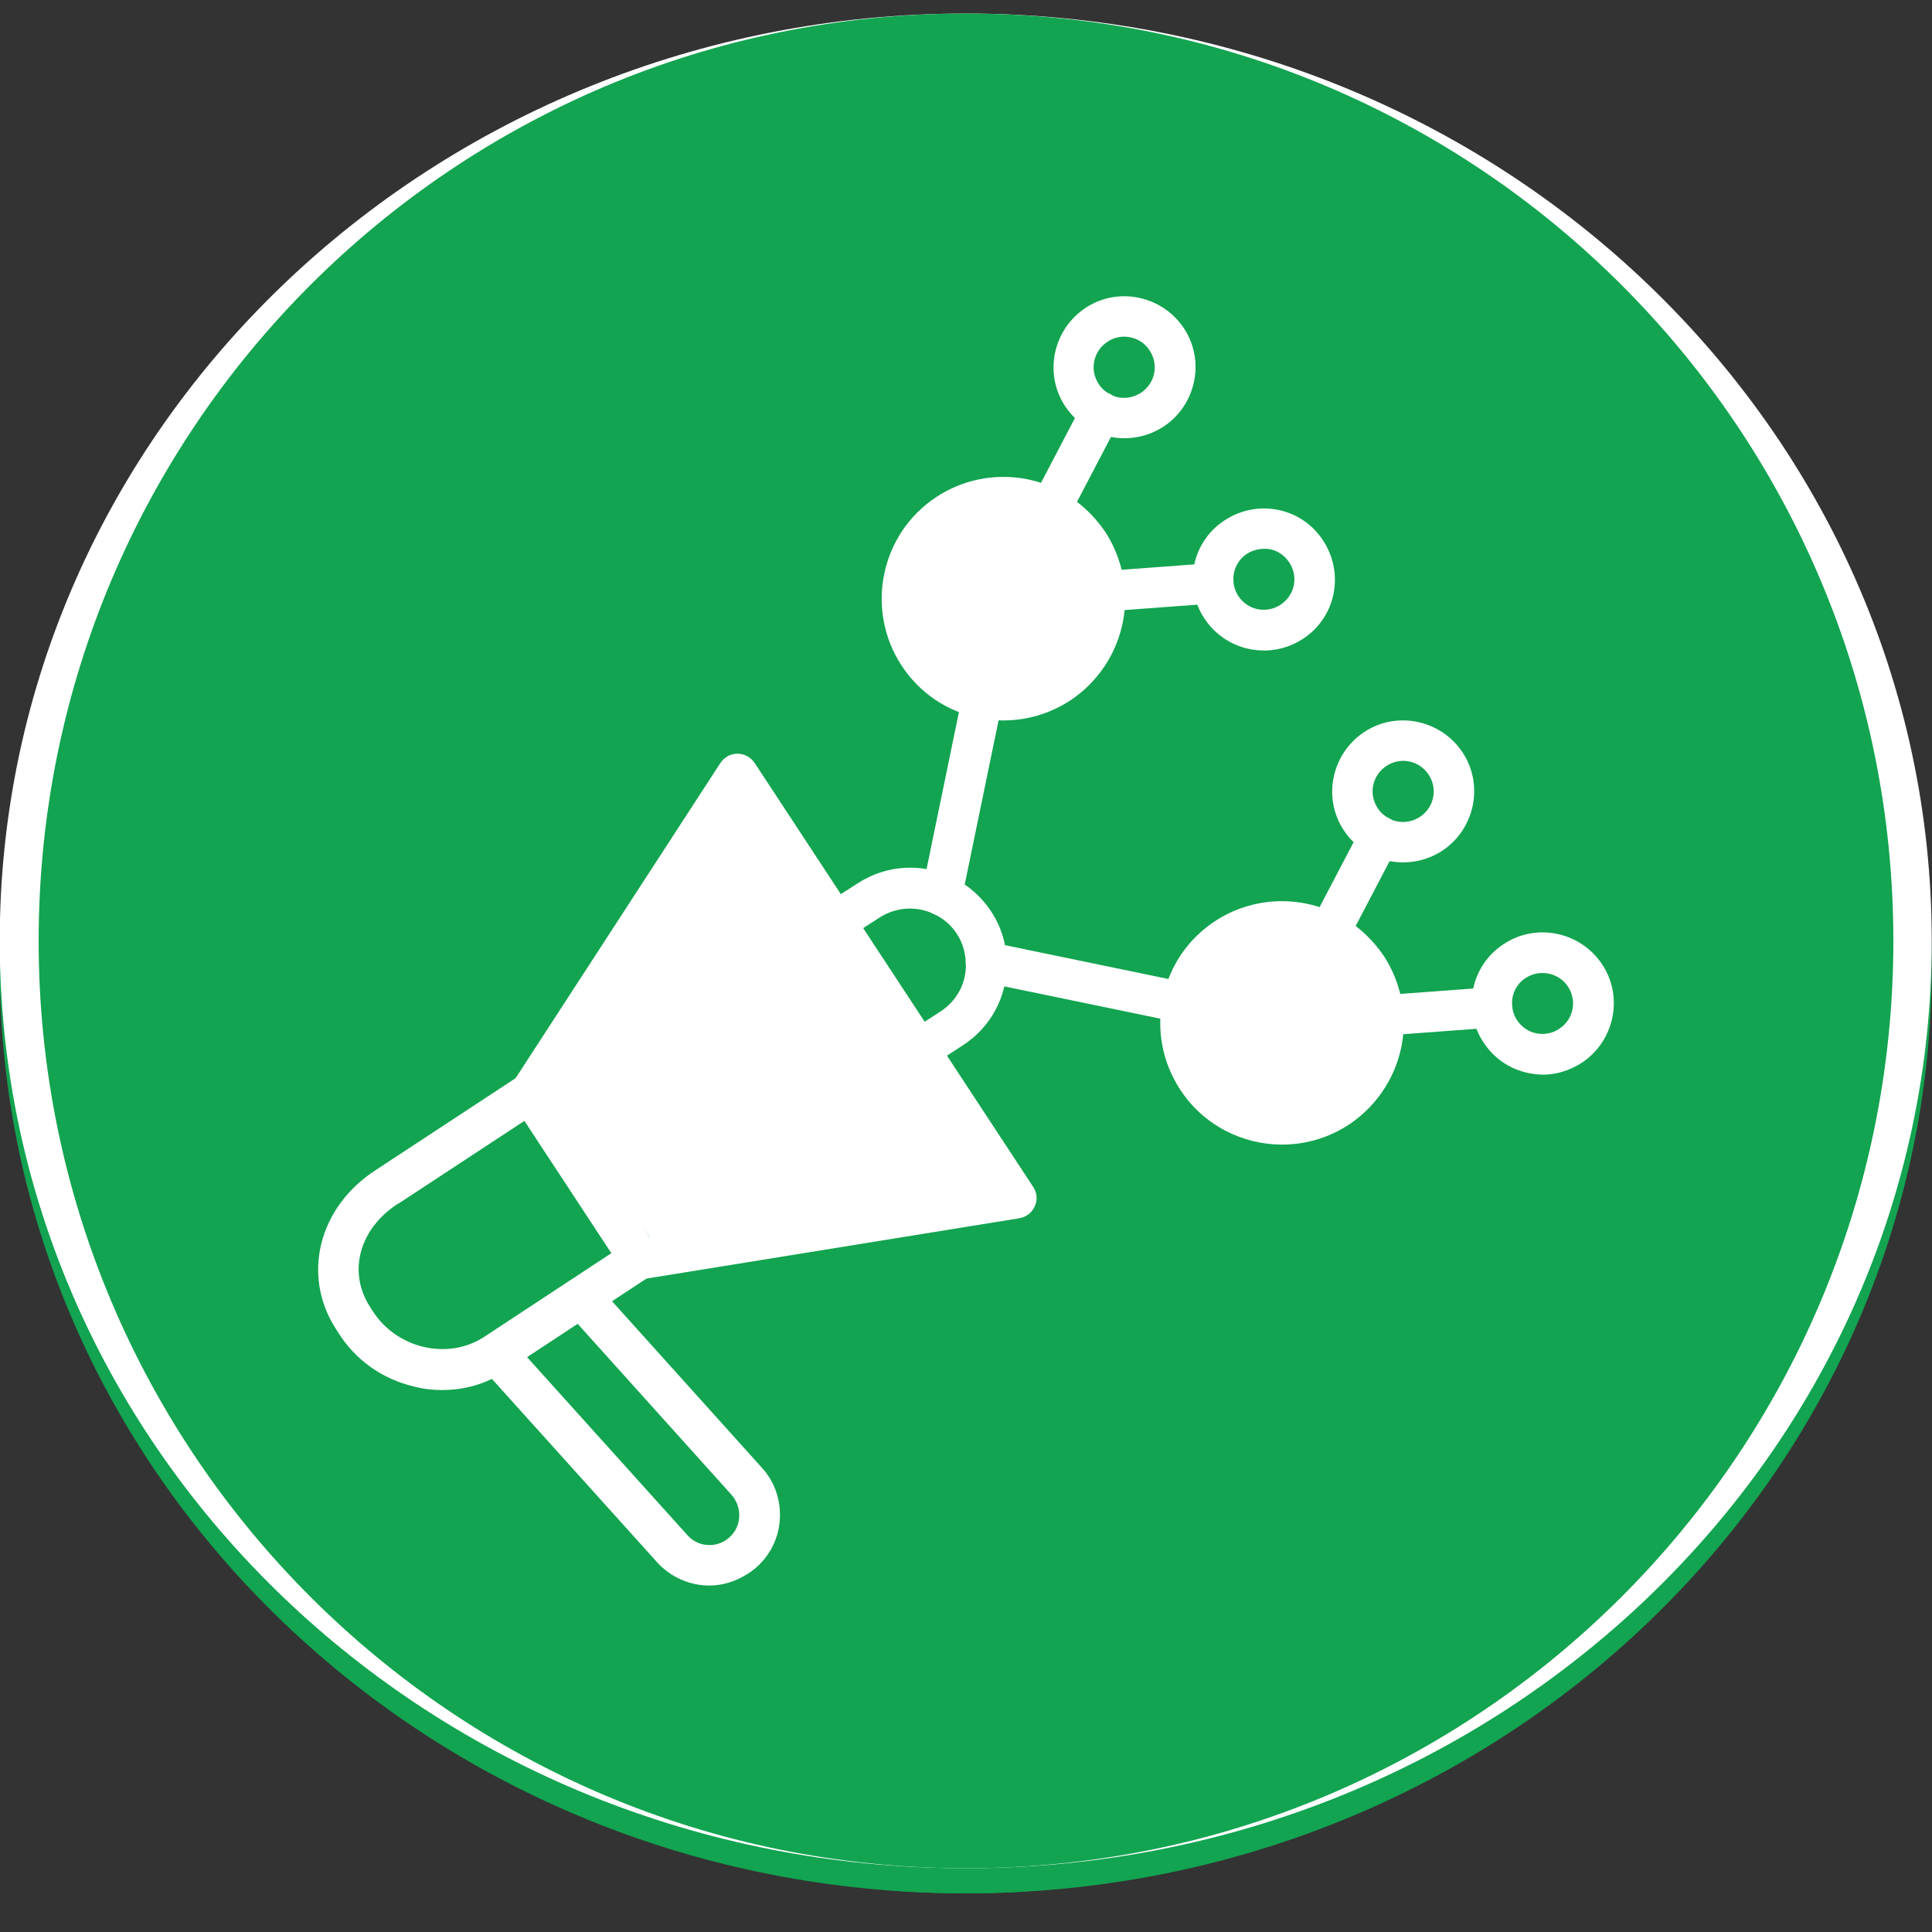 <svg width="154" height="154" viewBox="0 0 154 154" fill="none" xmlns="http://www.w3.org/2000/svg">
<rect x="0" y="0" width="154" height="154" fill="#333333" stroke="none"/>
<g clip-path="url(#clip0_568_462)">
<path d="M76.978 150.92C119.504 150.92 153.979 117.825 153.979 77C153.979 36.175 119.504 3.08 76.978 3.08C34.453 3.08 -0.021 36.175 -0.021 77C-0.021 117.825 34.453 150.92 76.978 150.92Z" fill="#12A450"/>
<path d="M77 150.92C117.825 150.92 150.92 117.825 150.92 77C150.92 36.175 117.825 3.08 77 3.08C36.175 3.08 3.08 36.175 3.08 77C3.08 117.825 36.175 150.92 77 150.92Z" fill="#12A450"/>
<path d="M88.041 50.74C87.194 50.74 86.498 50.096 86.421 49.249C86.344 48.35 87.012 47.577 87.912 47.528L96.576 46.884C97.475 46.807 98.248 47.475 98.298 48.374C98.375 49.274 97.706 50.047 96.807 50.096L88.143 50.74H88.041Z" fill="#12A450"/>
<path d="M83.72 44.183C83.464 44.183 83.206 44.13 82.975 44.004C82.177 43.591 81.869 42.615 82.282 41.817L86.32 34.105C86.732 33.307 87.709 32.999 88.506 33.412C89.304 33.825 89.612 34.801 89.199 35.599L85.162 43.311C84.853 43.85 84.287 44.186 83.723 44.186L83.72 44.183Z" fill="#12A450"/>
<path d="M110.254 84.549C109.407 84.549 108.711 83.905 108.634 83.058C108.557 82.159 109.225 81.386 110.125 81.337L118.789 80.693C119.688 80.616 120.461 81.284 120.51 82.184C120.587 83.083 119.919 83.856 119.02 83.905L110.356 84.549H110.254Z" fill="#12A450"/>
<path d="M105.933 77.992C105.677 77.992 105.419 77.939 105.188 77.813C104.39 77.4 104.082 76.424 104.495 75.626L108.533 67.914C108.945 67.116 109.922 66.808 110.719 67.221C111.517 67.634 111.825 68.61 111.412 69.408L107.374 77.12C107.091 77.659 106.527 77.995 105.936 77.995L105.933 77.992Z" fill="#12A450"/>
<path d="M100.74 53.851C98.889 53.851 97.09 52.951 96.009 51.307C95.47 50.509 95.162 49.585 95.082 48.609C94.928 46.551 95.905 44.571 97.626 43.468C98.886 42.646 100.405 42.338 101.895 42.646C103.386 42.954 104.646 43.828 105.468 45.088C106.29 46.348 106.598 47.866 106.29 49.357C105.982 50.848 105.108 52.107 103.848 52.93C102.896 53.546 101.818 53.857 100.737 53.857L100.74 53.851ZM99.403 46.138C98.658 46.628 98.245 47.475 98.322 48.35C98.347 48.763 98.476 49.148 98.707 49.508C99.453 50.638 100.944 50.946 102.074 50.201C102.613 49.841 103.001 49.301 103.127 48.658C103.254 48.014 103.127 47.373 102.767 46.831C102.407 46.289 101.868 45.904 101.224 45.778C100.58 45.676 99.939 45.803 99.397 46.138H99.403Z" fill="#12A450"/>
<path d="M111.846 70.741C110.947 70.741 110.048 70.535 109.225 70.098C108.378 69.66 107.658 68.992 107.119 68.194C105.397 65.598 106.142 62.074 108.739 60.353C111.335 58.631 114.859 59.376 116.58 61.973C118.302 64.569 117.557 68.093 114.96 69.814C114.009 70.43 112.931 70.741 111.85 70.741H111.846ZM110.51 63.054C109.379 63.799 109.071 65.29 109.817 66.42C110.048 66.781 110.356 67.036 110.716 67.243C111.486 67.655 112.438 67.603 113.183 67.113C114.314 66.368 114.622 64.877 113.876 63.747C113.131 62.616 111.64 62.308 110.51 63.054Z" fill="#12A450"/>
<path d="M122.98 87.66C122.595 87.66 122.21 87.608 121.822 87.531C120.332 87.222 119.072 86.348 118.25 85.088C117.711 84.29 117.403 83.366 117.323 82.39C117.169 80.333 118.145 78.352 119.867 77.249C122.463 75.528 125.987 76.273 127.708 78.87C129.43 81.466 128.685 84.99 126.088 86.711C125.136 87.327 124.058 87.663 122.977 87.663L122.98 87.66ZM121.616 79.945C120.871 80.434 120.458 81.281 120.535 82.156C120.56 82.569 120.689 82.954 120.92 83.314C121.28 83.853 121.819 84.241 122.463 84.367C123.107 84.494 123.747 84.367 124.289 84.007C125.42 83.262 125.728 81.771 124.982 80.641C124.262 79.535 122.746 79.227 121.616 79.948V79.945Z" fill="#12A450"/>
<path d="M89.634 36.932C88.734 36.932 87.835 36.726 87.013 36.289C86.165 35.851 85.445 35.183 84.906 34.385C83.184 31.789 83.929 28.265 86.526 26.543C89.122 24.822 92.646 25.567 94.368 28.163C96.089 30.76 95.344 34.283 92.748 36.005C91.796 36.621 90.718 36.932 89.637 36.932H89.634ZM89.609 28.835C89.147 28.835 88.682 28.964 88.272 29.248C87.142 29.993 86.834 31.484 87.579 32.614C87.81 32.974 88.118 33.23 88.479 33.437C89.249 33.849 90.2 33.797 90.946 33.307C92.076 32.562 92.384 31.071 91.639 29.941C91.177 29.22 90.404 28.835 89.609 28.835Z" fill="#12A450"/>
<path d="M94.263 83.52C94.161 83.52 94.056 83.52 93.927 83.496L78.271 80.256C77.397 80.077 76.833 79.227 77.012 78.352C77.19 77.477 78.04 76.914 78.915 77.092L94.571 80.333C95.445 80.511 96.009 81.361 95.83 82.236C95.701 82.981 95.008 83.52 94.263 83.52Z" fill="#12A450"/>
<path d="M75.084 74.983C74.982 74.983 74.853 74.983 74.748 74.958C73.873 74.779 73.309 73.929 73.488 73.055L76.728 57.346C76.907 56.472 77.757 55.908 78.632 56.087C79.506 56.265 80.07 57.115 79.891 57.99L76.651 73.698C76.497 74.468 75.829 74.983 75.084 74.983Z" fill="#12A450"/>
<path d="M79.994 59.429C79.325 59.429 78.657 59.352 78.013 59.222C75.469 58.708 73.282 57.217 71.869 55.058C68.936 50.586 70.171 44.543 74.647 41.611C77.579 39.683 81.358 39.476 84.469 41.121C85.935 41.891 87.167 43.025 88.094 44.386C88.993 45.775 89.532 47.367 89.662 48.987C89.917 52.511 88.248 55.877 85.316 57.83C83.696 58.883 81.869 59.425 79.994 59.425V59.429ZM79.969 43.259C78.734 43.259 77.474 43.619 76.421 44.312C73.439 46.265 72.617 50.303 74.57 53.284C75.522 54.722 76.988 55.726 78.685 56.062C80.382 56.422 82.103 56.087 83.545 55.135C85.498 53.851 86.631 51.587 86.449 49.246C86.372 48.165 86.012 47.087 85.396 46.16C84.78 45.233 83.958 44.487 82.978 43.973C82.026 43.483 80.998 43.252 79.969 43.252V43.259Z" fill="#12A450"/>
<path d="M102.206 93.238C99.043 93.238 95.932 91.695 94.081 88.867C92.667 86.708 92.153 84.112 92.692 81.565C93.206 79.02 94.697 76.834 96.856 75.42C99.788 73.492 103.567 73.313 106.678 74.93C108.144 75.7 109.376 76.834 110.303 78.195C111.203 79.584 111.742 81.177 111.871 82.797C112.127 86.32 110.457 89.686 107.525 91.639C105.88 92.72 104.029 93.235 102.203 93.235L102.206 93.238ZM102.181 77.068C100.946 77.068 99.687 77.428 98.633 78.121C97.195 79.073 96.191 80.539 95.855 82.236C95.495 83.933 95.831 85.655 96.782 87.096C98.735 90.078 102.773 90.9 105.754 88.947C107.707 87.663 108.84 85.399 108.659 83.058C108.582 81.977 108.221 80.899 107.605 79.972C107.014 79.045 106.167 78.3 105.187 77.785C104.236 77.296 103.207 77.065 102.178 77.065L102.181 77.068Z" fill="#12A450"/>
<path d="M35.284 112.802C34.539 112.802 33.769 112.725 32.996 112.519C30.476 111.927 28.342 110.412 26.98 108.25L26.749 107.889C24.023 103.62 25.413 98.172 29.989 95.24L41.379 87.758C42.125 87.269 43.129 87.475 43.615 88.22C44.102 88.966 43.899 89.97 43.153 90.457L31.764 97.938H31.739C28.653 99.918 27.701 103.362 29.475 106.14L29.706 106.5C31.61 109.482 35.644 110.433 38.524 108.607L50.093 100.996C50.838 100.507 51.842 100.713 52.329 101.458C52.818 102.204 52.612 103.208 51.867 103.694L40.298 111.305H40.274C38.758 112.309 37.061 112.796 35.287 112.796L35.284 112.802Z" fill="#12A450"/>
<path d="M50.992 103.984C50.453 103.984 49.938 103.728 49.63 103.263L40.914 89.998C40.553 89.459 40.553 88.763 40.914 88.224L57.419 62.823C57.727 62.361 58.217 62.077 58.781 62.077C59.344 62.077 59.834 62.361 60.142 62.798L82.355 96.607C82.663 97.069 82.716 97.636 82.485 98.15C82.254 98.665 81.816 98.997 81.277 99.102L51.247 103.962C51.146 103.987 51.069 103.987 50.992 103.987V103.984ZM44.206 89.123L51.765 100.614L78.296 96.321L58.809 66.651L44.206 89.123Z" fill="#12A450"/>
<path d="M56.545 128.384C55.002 128.384 53.487 127.74 52.381 126.533L38.37 110.979C37.779 110.31 37.831 109.281 38.499 108.69C39.168 108.099 40.197 108.151 40.788 108.819L54.799 124.373C55.569 125.248 56.856 125.402 57.833 124.786L57.857 124.762C58.449 124.377 58.834 123.757 58.911 123.064C58.988 122.371 58.781 121.703 58.319 121.161L45.131 106.506C44.539 105.838 44.592 104.809 45.26 104.218C45.928 103.627 46.957 103.679 47.548 104.347L60.737 119.002C61.843 120.209 62.333 121.857 62.126 123.474C61.92 125.094 61.02 126.533 59.631 127.432L59.579 127.457C58.627 128.073 57.574 128.384 56.545 128.384Z" fill="#12A450"/>
<path d="M73.233 87.299C72.694 87.299 72.179 87.044 71.871 86.554C71.381 85.809 71.615 84.805 72.361 84.318L74.933 82.646C76.269 81.799 77.039 80.357 76.99 78.79C76.966 77.967 76.734 77.169 76.297 76.476C75.86 75.783 75.244 75.241 74.498 74.881C73.085 74.188 71.465 74.29 70.153 75.112L67.427 76.861C66.681 77.351 65.677 77.117 65.191 76.372C64.704 75.626 64.935 74.622 65.68 74.136L68.406 72.386C70.695 70.92 73.497 70.766 75.94 71.949C77.2 72.565 78.281 73.516 79.051 74.727C79.821 75.91 80.233 77.299 80.258 78.713C80.31 81.411 78.974 83.905 76.71 85.347L74.138 87.019C73.83 87.226 73.547 87.303 73.239 87.303L73.233 87.299Z" fill="#12A450"/>
<path d="M79.926 57.288C84.093 57.288 87.472 53.91 87.472 49.742C87.472 45.575 84.093 42.196 79.926 42.196C75.758 42.196 72.38 45.575 72.38 49.742C72.38 53.91 75.758 57.288 79.926 57.288Z" fill="#12A450"/>
<path d="M102.102 91.168C106.269 91.168 109.648 87.79 109.648 83.622C109.648 79.454 106.269 76.076 102.102 76.076C97.934 76.076 94.556 79.454 94.556 83.622C94.556 87.79 97.934 91.168 102.102 91.168Z" fill="#12A450"/>
<path d="M42.812 87.417V88.039L52.289 101.332L82.236 97.639L57.74 64.988" fill="#12A450"/>
<g clip-path="url(#clip1_568_462)">
<path d="M76.978 148.92C119.504 148.92 153.979 115.825 153.979 75C153.979 34.175 119.504 1.08 76.978 1.08C34.453 1.08 -0.021 34.175 -0.021 75C-0.021 115.825 34.453 148.92 76.978 148.92Z" fill="white"/>
<path d="M77 148.92C117.825 148.92 150.92 115.825 150.92 75C150.92 34.175 117.825 1.08 77 1.08C36.175 1.08 3.08 34.175 3.08 75C3.08 115.825 36.175 148.92 77 148.92Z" fill="#12A450"/>
<path d="M88.041 48.74C87.194 48.74 86.498 48.096 86.421 47.249C86.344 46.35 87.012 45.577 87.912 45.528L96.576 44.884C97.475 44.807 98.248 45.475 98.298 46.374C98.375 47.274 97.706 48.047 96.807 48.096L88.143 48.74H88.041Z" fill="white"/>
<path d="M83.72 42.183C83.464 42.183 83.206 42.13 82.975 42.004C82.177 41.591 81.869 40.615 82.282 39.817L86.32 32.105C86.732 31.307 87.709 30.999 88.506 31.412C89.304 31.825 89.612 32.801 89.199 33.599L85.162 41.311C84.853 41.85 84.287 42.186 83.723 42.186L83.72 42.183Z" fill="white"/>
<path d="M110.254 82.549C109.407 82.549 108.711 81.905 108.634 81.058C108.557 80.159 109.225 79.386 110.125 79.337L118.789 78.693C119.688 78.616 120.461 79.284 120.51 80.184C120.587 81.083 119.919 81.856 119.02 81.905L110.356 82.549H110.254Z" fill="white"/>
<path d="M105.933 75.992C105.677 75.992 105.419 75.939 105.188 75.813C104.39 75.4 104.082 74.424 104.495 73.626L108.533 65.914C108.945 65.116 109.922 64.808 110.719 65.221C111.517 65.634 111.825 66.61 111.412 67.408L107.374 75.12C107.091 75.659 106.527 75.995 105.936 75.995L105.933 75.992Z" fill="white"/>
<path d="M100.74 51.851C98.889 51.851 97.09 50.951 96.009 49.307C95.47 48.509 95.162 47.585 95.082 46.609C94.928 44.551 95.905 42.571 97.626 41.468C98.886 40.646 100.405 40.338 101.895 40.646C103.386 40.954 104.646 41.828 105.468 43.088C106.29 44.348 106.598 45.866 106.29 47.357C105.982 48.848 105.108 50.107 103.848 50.93C102.896 51.546 101.818 51.857 100.737 51.857L100.74 51.851ZM99.403 44.138C98.658 44.628 98.245 45.475 98.322 46.35C98.347 46.763 98.476 47.148 98.707 47.508C99.453 48.638 100.944 48.946 102.074 48.201C102.613 47.841 103.001 47.301 103.127 46.658C103.254 46.014 103.127 45.373 102.767 44.831C102.407 44.289 101.868 43.904 101.224 43.778C100.58 43.676 99.939 43.803 99.397 44.138H99.403Z" fill="white"/>
<path d="M111.846 68.741C110.947 68.741 110.048 68.535 109.225 68.098C108.378 67.66 107.658 66.992 107.119 66.194C105.397 63.598 106.142 60.074 108.739 58.353C111.335 56.631 114.859 57.376 116.58 59.973C118.302 62.569 117.557 66.093 114.96 67.814C114.009 68.43 112.931 68.741 111.85 68.741H111.846ZM110.51 61.054C109.379 61.799 109.071 63.29 109.817 64.42C110.048 64.781 110.356 65.036 110.716 65.243C111.486 65.655 112.438 65.603 113.183 65.113C114.314 64.368 114.622 62.877 113.876 61.747C113.131 60.616 111.64 60.308 110.51 61.054Z" fill="white"/>
<path d="M122.98 85.66C122.595 85.66 122.21 85.608 121.822 85.531C120.332 85.222 119.072 84.348 118.25 83.088C117.711 82.29 117.403 81.366 117.323 80.39C117.169 78.333 118.145 76.352 119.867 75.249C122.463 73.528 125.987 74.273 127.708 76.87C129.43 79.466 128.685 82.99 126.088 84.711C125.136 85.327 124.058 85.663 122.977 85.663L122.98 85.66ZM121.616 77.945C120.871 78.434 120.458 79.281 120.535 80.156C120.56 80.569 120.689 80.954 120.92 81.314C121.28 81.853 121.819 82.241 122.463 82.367C123.107 82.494 123.747 82.367 124.289 82.007C125.42 81.262 125.728 79.771 124.982 78.641C124.262 77.535 122.746 77.227 121.616 77.948V77.945Z" fill="white"/>
<path d="M89.634 34.932C88.734 34.932 87.835 34.726 87.013 34.289C86.165 33.851 85.445 33.183 84.906 32.385C83.184 29.789 83.929 26.265 86.526 24.543C89.122 22.822 92.646 23.567 94.368 26.163C96.089 28.76 95.344 32.283 92.748 34.005C91.796 34.621 90.718 34.932 89.637 34.932H89.634ZM89.609 26.835C89.147 26.835 88.682 26.964 88.272 27.248C87.142 27.993 86.834 29.484 87.579 30.614C87.81 30.974 88.118 31.23 88.479 31.436C89.249 31.849 90.2 31.797 90.946 31.307C92.076 30.562 92.384 29.071 91.639 27.941C91.177 27.22 90.404 26.835 89.609 26.835Z" fill="white"/>
<path d="M94.263 81.52C94.161 81.52 94.056 81.52 93.927 81.496L78.271 78.256C77.397 78.077 76.833 77.227 77.012 76.352C77.19 75.477 78.04 74.914 78.915 75.092L94.571 78.333C95.445 78.511 96.009 79.361 95.83 80.236C95.701 80.981 95.008 81.52 94.263 81.52Z" fill="white"/>
<path d="M75.084 72.983C74.982 72.983 74.853 72.983 74.748 72.958C73.873 72.779 73.309 71.929 73.488 71.055L76.728 55.346C76.907 54.472 77.757 53.908 78.632 54.087C79.506 54.265 80.07 55.115 79.891 55.99L76.651 71.698C76.497 72.468 75.829 72.983 75.084 72.983Z" fill="white"/>
<path d="M79.994 57.429C79.325 57.429 78.657 57.352 78.013 57.222C75.469 56.708 73.282 55.217 71.869 53.058C68.936 48.586 70.171 42.543 74.647 39.611C77.579 37.683 81.358 37.476 84.469 39.121C85.935 39.891 87.167 41.025 88.094 42.386C88.993 43.775 89.532 45.367 89.662 46.987C89.917 50.511 88.248 53.877 85.316 55.83C83.696 56.883 81.869 57.425 79.994 57.425V57.429ZM79.969 41.259C78.734 41.259 77.474 41.619 76.421 42.312C73.439 44.265 72.617 48.303 74.57 51.284C75.522 52.722 76.988 53.726 78.685 54.062C80.382 54.422 82.103 54.087 83.545 53.135C85.498 51.851 86.631 49.587 86.449 47.246C86.372 46.165 86.012 45.087 85.396 44.16C84.78 43.233 83.958 42.487 82.978 41.973C82.026 41.483 80.998 41.252 79.969 41.252V41.259Z" fill="white"/>
<path d="M102.206 91.238C99.043 91.238 95.932 89.695 94.081 86.867C92.667 84.708 92.153 82.112 92.692 79.565C93.206 77.02 94.697 74.834 96.856 73.42C99.788 71.492 103.567 71.313 106.678 72.93C108.144 73.7 109.376 74.834 110.303 76.195C111.203 77.584 111.742 79.177 111.871 80.797C112.127 84.32 110.457 87.686 107.525 89.639C105.88 90.72 104.029 91.235 102.203 91.235L102.206 91.238ZM102.181 75.068C100.946 75.068 99.687 75.428 98.633 76.121C97.195 77.073 96.191 78.539 95.855 80.236C95.495 81.933 95.831 83.655 96.782 85.096C98.735 88.078 102.773 88.9 105.754 86.947C107.707 85.663 108.84 83.399 108.659 81.058C108.582 79.977 108.221 78.899 107.605 77.972C107.014 77.045 106.167 76.3 105.187 75.785C104.236 75.296 103.207 75.065 102.178 75.065L102.181 75.068Z" fill="white"/>
<path d="M35.284 110.802C34.539 110.802 33.769 110.725 32.996 110.519C30.476 109.927 28.342 108.412 26.98 106.25L26.749 105.889C24.023 101.62 25.413 96.172 29.989 93.24L41.379 85.758C42.125 85.269 43.129 85.475 43.615 86.22C44.102 86.966 43.899 87.97 43.153 88.457L31.764 95.938H31.739C28.653 97.918 27.701 101.362 29.475 104.14L29.706 104.5C31.61 107.482 35.644 108.433 38.524 106.607L50.093 98.996C50.838 98.507 51.842 98.713 52.329 99.458C52.818 100.204 52.612 101.208 51.867 101.694L40.298 109.305H40.274C38.758 110.309 37.061 110.796 35.287 110.796L35.284 110.802Z" fill="white"/>
<path d="M50.992 101.984C50.453 101.984 49.938 101.728 49.63 101.263L40.914 87.998C40.553 87.459 40.553 86.763 40.914 86.224L57.419 60.823C57.727 60.361 58.217 60.077 58.781 60.077C59.344 60.077 59.834 60.361 60.142 60.798L82.355 94.607C82.663 95.069 82.716 95.636 82.485 96.15C82.254 96.665 81.816 96.997 81.277 97.102L51.247 101.962C51.146 101.987 51.069 101.987 50.992 101.987V101.984ZM44.206 87.123L51.765 98.614L78.296 94.321L58.809 64.651L44.206 87.123Z" fill="white"/>
<path d="M56.545 126.384C55.002 126.384 53.487 125.74 52.381 124.533L38.37 108.979C37.779 108.31 37.831 107.281 38.499 106.69C39.168 106.099 40.197 106.151 40.788 106.819L54.799 122.373C55.569 123.248 56.856 123.402 57.833 122.786L57.857 122.762C58.449 122.377 58.834 121.757 58.911 121.064C58.988 120.371 58.781 119.703 58.319 119.161L45.131 104.506C44.539 103.838 44.592 102.809 45.26 102.218C45.928 101.627 46.957 101.679 47.548 102.347L60.737 117.002C61.843 118.209 62.333 119.857 62.126 121.474C61.92 123.094 61.02 124.533 59.631 125.432L59.579 125.457C58.627 126.073 57.574 126.384 56.545 126.384Z" fill="white"/>
<path d="M73.233 85.299C72.694 85.299 72.179 85.044 71.871 84.554C71.381 83.809 71.615 82.805 72.361 82.318L74.933 80.646C76.269 79.799 77.039 78.357 76.99 76.79C76.966 75.967 76.734 75.169 76.297 74.476C75.86 73.783 75.244 73.241 74.498 72.881C73.085 72.188 71.465 72.29 70.153 73.112L67.427 74.861C66.681 75.351 65.677 75.117 65.191 74.372C64.704 73.626 64.935 72.622 65.68 72.136L68.406 70.386C70.695 68.92 73.497 68.766 75.94 69.949C77.2 70.565 78.281 71.516 79.051 72.727C79.821 73.91 80.233 75.299 80.258 76.713C80.31 79.411 78.974 81.905 76.71 83.347L74.138 85.019C73.83 85.226 73.547 85.303 73.239 85.303L73.233 85.299Z" fill="white"/>
<path d="M79.926 55.288C84.093 55.288 87.472 51.91 87.472 47.742C87.472 43.575 84.093 40.196 79.926 40.196C75.758 40.196 72.38 43.575 72.38 47.742C72.38 51.91 75.758 55.288 79.926 55.288Z" fill="white"/>
<path d="M102.102 89.168C106.269 89.168 109.648 85.79 109.648 81.622C109.648 77.454 106.269 74.076 102.102 74.076C97.934 74.076 94.556 77.454 94.556 81.622C94.556 85.79 97.934 89.168 102.102 89.168Z" fill="white"/>
<path d="M42.812 85.417V86.039L52.289 99.332L82.236 95.639L57.74 62.988" fill="white"/>
</g>
</g>
<defs>
<clipPath id="clip0_568_462">
<rect width="154" height="154" fill="white"/>
</clipPath>
<clipPath id="clip1_568_462">
<rect width="154" height="154" fill="white" transform="translate(0 -2)"/>
</clipPath>
</defs>
</svg>
